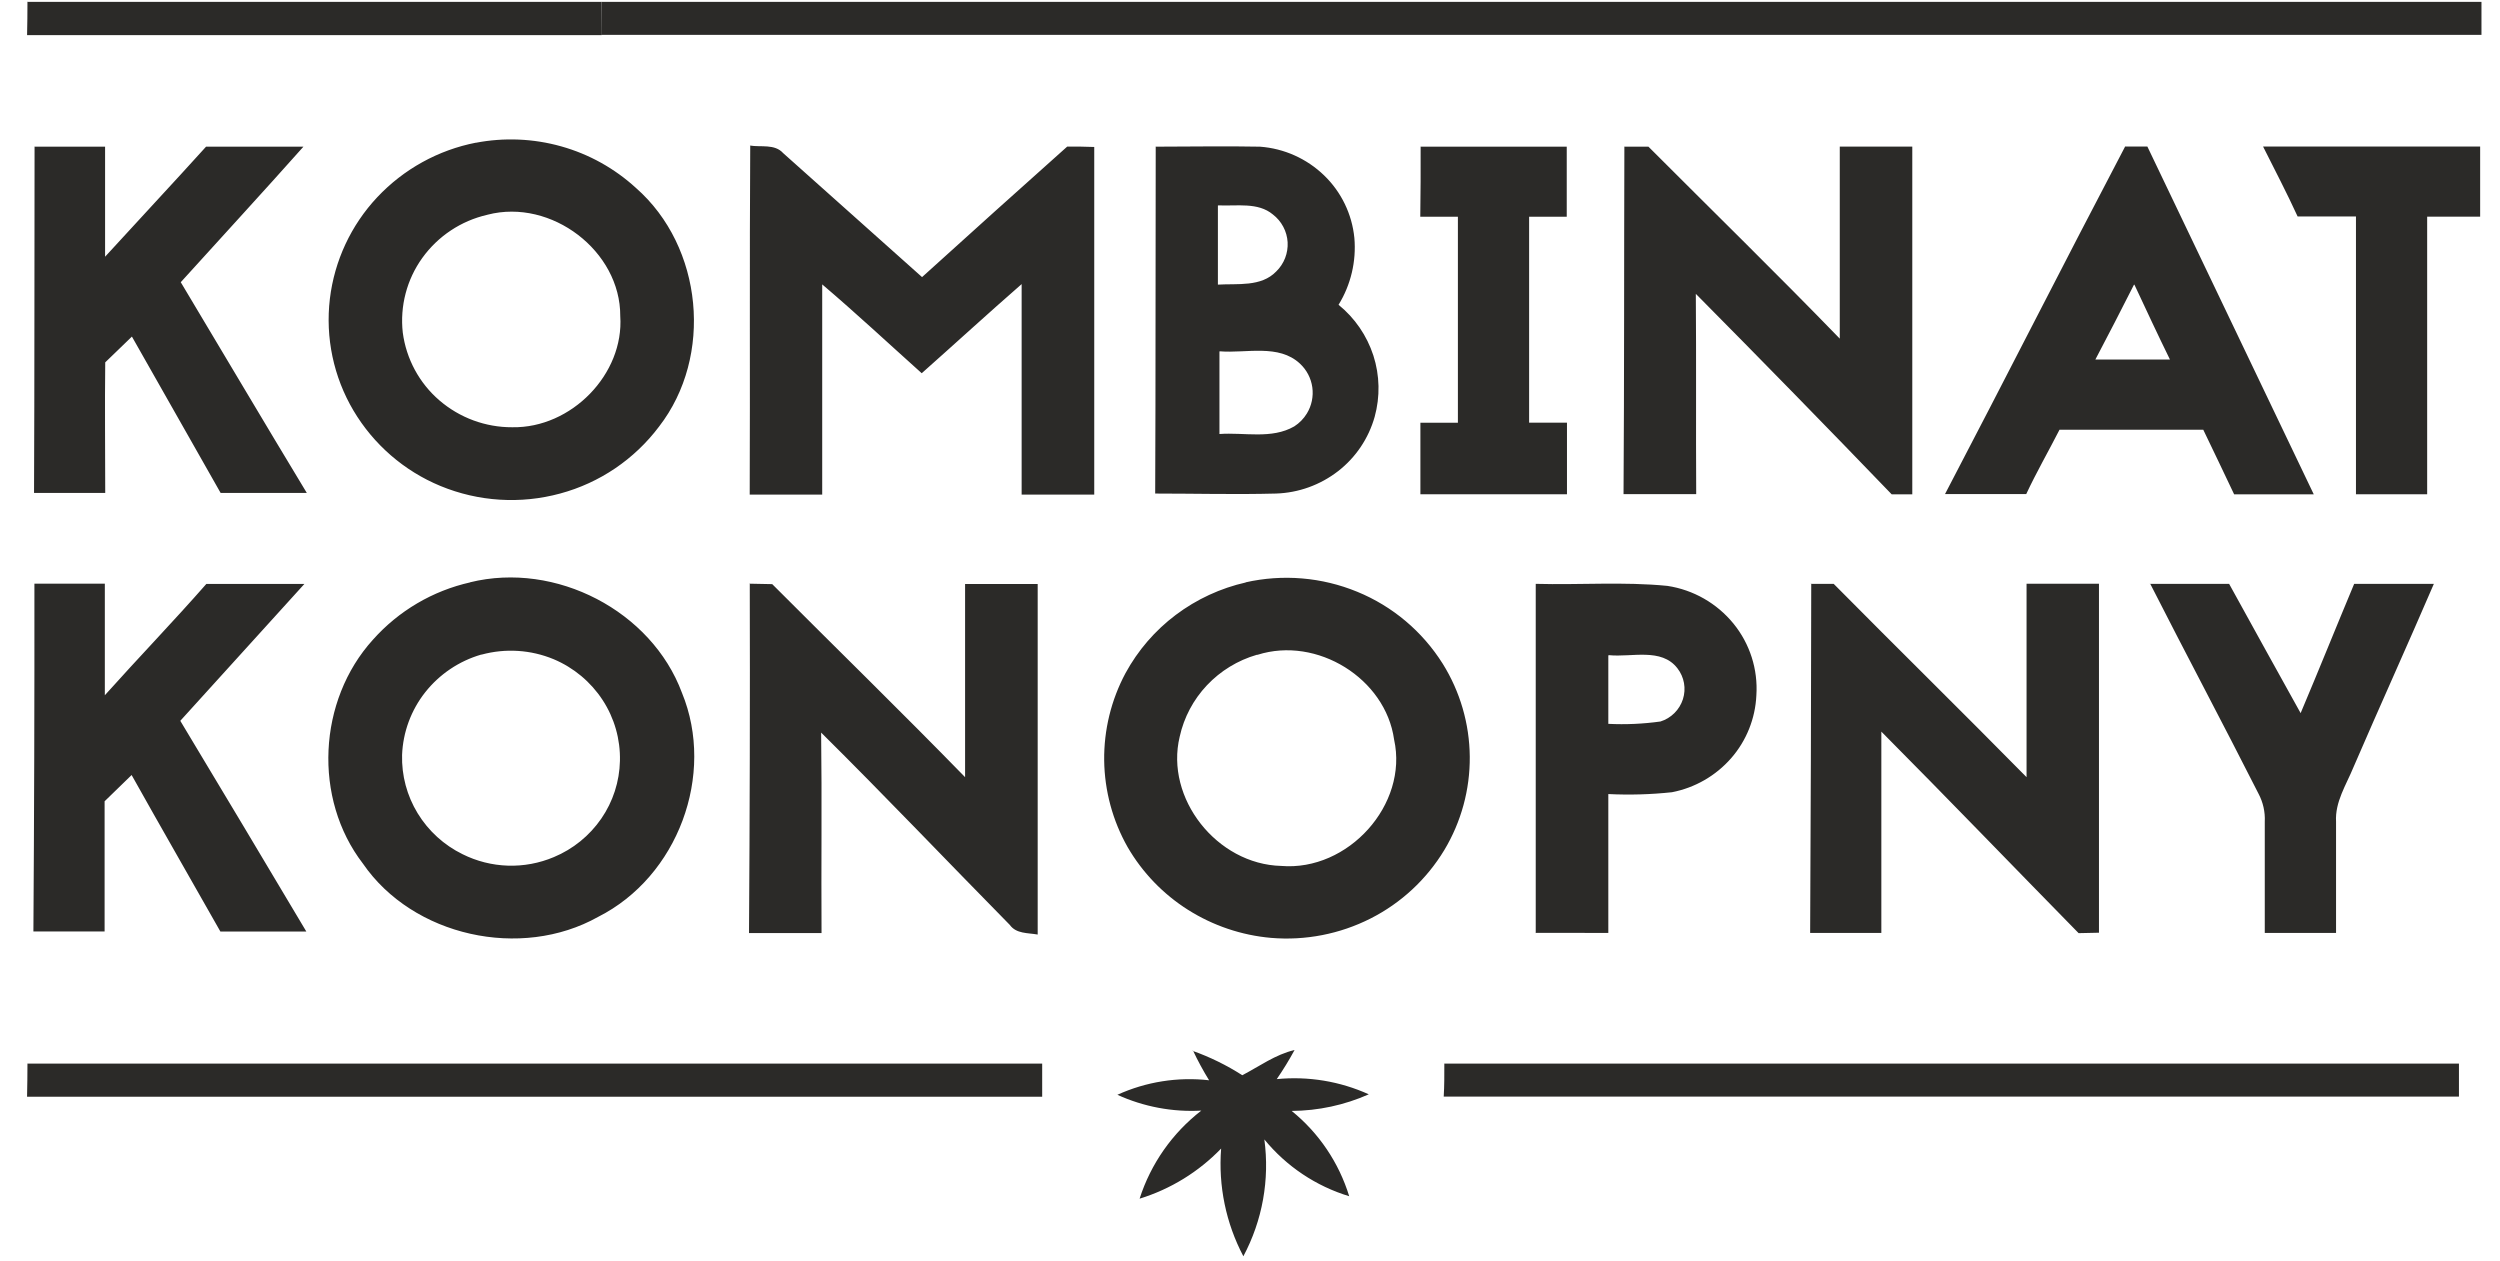 <svg width="119" height="60" viewBox="0 0 119 60" fill="none" xmlns="http://www.w3.org/2000/svg">
<g clip-path="url(#clip0_15041_8312)">
<path d="M1.285 0.09H28.639V1.671H1.289C1.304 1.146 1.304 0.625 1.307 0.1L1.285 0.09ZM28.629 0.09H118.118V1.66H28.644C28.644 1.146 28.644 0.622 28.651 0.1L28.629 0.09ZM23.189 10.226C21.946 10.511 20.849 11.24 20.102 12.277C19.363 13.305 19.032 14.571 19.172 15.83C19.337 17.083 19.956 18.232 20.912 19.055C21.878 19.887 23.11 20.343 24.383 20.337C27.199 20.388 29.715 17.803 29.524 15.041C29.539 11.952 26.245 9.436 23.212 10.219L23.189 10.226ZM22.638 6.798C23.992 6.536 25.389 6.594 26.715 6.967C28.038 7.338 29.255 8.016 30.269 8.944C33.468 11.75 33.96 16.963 31.371 20.305C30.2 21.863 28.543 22.985 26.663 23.492C24.776 24.005 22.773 23.879 20.964 23.132C19.234 22.416 17.782 21.156 16.825 19.543C15.877 17.942 15.483 16.072 15.702 14.223C15.919 12.412 16.709 10.718 17.955 9.39C19.213 8.051 20.859 7.141 22.66 6.79L22.638 6.798ZM1.623 6.982H5.002V12.22C6.598 10.471 8.222 8.738 9.808 6.982H14.443C12.511 9.154 10.55 11.283 8.604 13.433C10.606 16.778 12.588 20.13 14.604 23.464H10.502C9.097 20.982 7.69 18.5 6.279 16.021C5.85 16.427 5.439 16.843 5.009 17.248C4.984 19.319 5.009 21.39 5.009 23.464H1.62C1.645 17.965 1.634 12.473 1.645 6.974L1.623 6.982ZM35.689 6.927C36.215 7.017 36.875 6.837 37.279 7.289C39.481 9.257 41.685 11.224 43.89 13.19C46.185 11.11 48.489 9.039 50.8 6.977C51.227 6.977 51.656 6.977 52.086 6.996V23.544H48.63V13.523C47.029 14.92 45.465 16.354 43.874 17.766C42.299 16.354 40.75 14.909 39.137 13.537V23.544H35.686C35.708 17.994 35.675 12.456 35.711 6.92L35.689 6.927ZM58.046 16.731V20.659C59.221 20.572 60.528 20.919 61.607 20.296C61.852 20.139 62.057 19.929 62.208 19.681C62.435 19.308 62.526 18.869 62.466 18.436C62.406 18.004 62.198 17.606 61.879 17.31C60.865 16.361 59.33 16.824 58.067 16.723L58.046 16.731ZM57.972 9.784V13.548C58.908 13.491 60.028 13.668 60.748 12.922C60.933 12.742 61.077 12.525 61.171 12.284C61.264 12.044 61.305 11.786 61.291 11.528C61.275 11.271 61.205 11.02 61.083 10.793C60.962 10.564 60.792 10.364 60.587 10.207C59.878 9.617 58.883 9.816 57.994 9.776L57.972 9.784ZM54.99 6.982C56.654 6.982 58.313 6.948 59.977 6.982C61.121 7.067 62.199 7.549 63.025 8.346C63.845 9.136 64.356 10.192 64.468 11.326C64.565 12.44 64.301 13.556 63.715 14.508C64.489 15.135 65.065 15.975 65.373 16.924C65.677 17.869 65.698 18.883 65.434 19.84C65.145 20.867 64.535 21.774 63.693 22.427C62.844 23.085 61.81 23.459 60.737 23.493C58.82 23.544 56.903 23.493 54.987 23.493C55.012 18.008 54.998 12.491 55.012 6.974L54.99 6.982ZM67.6 6.982H74.577V10.316H72.786V20.119H74.588V23.526H67.611V20.123H69.396V10.316H67.605C67.622 9.194 67.626 8.083 67.622 6.975L67.6 6.982ZM77.298 6.982H78.466C81.504 10.026 84.58 13.031 87.573 16.119V6.977H91.025V23.53H90.044C86.959 20.326 83.851 17.145 80.721 13.987C80.746 17.168 80.721 20.347 80.739 23.522H77.28C77.317 18.005 77.302 12.488 77.32 6.974L77.298 6.982ZM101.575 13.556C100.973 14.748 100.361 15.934 99.739 17.115H103.29C102.71 15.934 102.155 14.74 101.597 13.548L101.575 13.556ZM101.138 6.974H102.214C104.853 12.496 107.493 18.014 110.135 23.53H106.345C105.857 22.505 105.372 21.48 104.876 20.456H98.032C97.51 21.48 96.93 22.487 96.448 23.519H92.582C95.461 18.016 98.27 12.47 101.16 6.967L101.138 6.974ZM107.689 6.974H118.055V10.312H115.533V23.526H112.144V10.305H109.367C108.856 9.187 108.277 8.083 107.722 6.975H107.689V6.974ZM22.9 31.16C21.849 31.466 20.92 32.093 20.24 32.952C19.567 33.805 19.181 34.85 19.139 35.936C19.113 36.914 19.371 37.878 19.88 38.712C20.393 39.552 21.135 40.228 22.018 40.66C22.689 40.995 23.425 41.181 24.175 41.205C24.925 41.229 25.671 41.09 26.362 40.798C27.275 40.418 28.06 39.782 28.622 38.966C29.179 38.157 29.488 37.201 29.509 36.218C29.534 35.191 29.246 34.181 28.685 33.322C28.119 32.456 27.307 31.779 26.354 31.378C25.265 30.927 24.058 30.851 22.921 31.16H22.9ZM22.371 27.718C26.458 26.712 31.015 29.083 32.461 32.978C34.062 36.87 32.271 41.728 28.47 43.644C24.798 45.703 19.658 44.571 17.277 41.11C14.894 38.014 15.132 33.34 17.751 30.451C18.974 29.076 20.598 28.12 22.393 27.718H22.371ZM59.826 31.168C58.919 31.431 58.098 31.932 57.449 32.62C56.805 33.302 56.357 34.146 56.154 35.063C55.445 37.999 57.924 41.139 60.983 41.218C64.175 41.483 67.045 38.297 66.359 35.204C65.955 32.298 62.691 30.27 59.859 31.168H59.826ZM59.279 27.722C61.059 27.318 62.922 27.475 64.607 28.169C66.285 28.857 67.706 30.054 68.673 31.592C69.501 32.919 69.947 34.45 69.961 36.016C69.974 37.581 69.555 39.12 68.75 40.461C67.907 41.857 66.689 42.987 65.236 43.722C63.773 44.462 62.135 44.781 60.502 44.643C59.098 44.52 57.744 44.062 56.551 43.309C55.367 42.561 54.38 41.537 53.676 40.324C52.962 39.065 52.578 37.645 52.559 36.197C52.542 34.749 52.891 33.32 53.573 32.044C54.164 30.958 54.98 30.011 55.967 29.269C56.961 28.522 58.101 27.994 59.312 27.722H59.279ZM1.605 27.783H4.99V33.094C6.584 31.313 8.248 29.59 9.823 27.794H14.491C12.526 29.966 10.546 32.139 8.582 34.311C10.589 37.648 12.589 40.992 14.582 44.342H10.491C9.085 41.859 7.66 39.383 6.265 36.891L4.979 38.141V44.338H1.59C1.627 38.821 1.643 33.303 1.638 27.783H1.605ZM35.656 27.783L36.758 27.805C39.814 30.868 42.913 33.89 45.938 36.993V27.798H49.394V44.484C48.924 44.4 48.377 44.455 48.068 44.027C45.068 40.979 42.116 37.873 39.086 34.871C39.127 38.054 39.086 41.232 39.105 44.415H35.653C35.689 38.861 35.704 33.318 35.689 27.772L35.656 27.783ZM76.556 31.197V34.455C77.385 34.496 78.217 34.458 79.039 34.343C79.289 34.265 79.516 34.128 79.702 33.943C79.888 33.758 80.027 33.532 80.107 33.282C80.186 33.033 80.204 32.769 80.158 32.513C80.112 32.256 80.004 32.014 79.844 31.809C79.08 30.821 77.673 31.295 76.59 31.186L76.556 31.197ZM73.101 44.415V27.791C75.187 27.849 77.287 27.682 79.367 27.888C80.601 28.075 81.722 28.714 82.513 29.683C83.295 30.643 83.685 31.864 83.603 33.101C83.552 34.205 83.129 35.259 82.403 36.09C81.669 36.929 80.678 37.498 79.586 37.71C78.58 37.818 77.567 37.847 76.556 37.797V44.407C75.436 44.407 74.284 44.404 73.135 44.404L73.101 44.415ZM86.181 27.791H87.283C90.331 30.871 93.422 33.905 96.464 36.993V27.787H99.911V44.397L98.942 44.418C95.806 41.221 92.699 37.992 89.552 34.825V44.407H86.163C86.192 38.863 86.209 33.321 86.215 27.78L86.181 27.791ZM102.317 27.791H106.106C107.234 29.847 108.376 31.899 109.51 33.945C110.377 31.896 111.203 29.836 112.059 27.791H115.852C114.596 30.709 113.281 33.608 112.022 36.526C111.68 37.362 111.141 38.173 111.196 39.114V44.407H107.803V39.111C107.826 38.649 107.723 38.19 107.506 37.782C105.82 34.452 104.05 31.131 102.35 27.787L102.317 27.791ZM1.274 50.627H49.608V52.203H1.288C1.303 51.667 1.303 51.146 1.307 50.624L1.273 50.627H1.274ZM68.717 50.627H117.046V52.199H68.721C68.753 51.674 68.75 51.146 68.75 50.624L68.716 50.627H68.717ZM56.756 50.016C57.592 50.312 58.389 50.704 59.133 51.181C59.951 50.754 60.704 50.197 61.622 49.98C61.364 50.456 61.081 50.919 60.774 51.366C62.272 51.219 63.783 51.468 65.154 52.09C63.997 52.603 62.748 52.872 61.483 52.88C62.779 53.929 63.733 55.344 64.222 56.941C62.639 56.46 61.233 55.519 60.183 54.237C60.442 56.15 60.092 58.096 59.184 59.798C58.354 58.224 57.987 56.446 58.126 54.671C57.054 55.782 55.719 56.603 54.245 57.057C54.779 55.394 55.803 53.933 57.182 52.865C55.809 52.941 54.439 52.682 53.187 52.112C54.554 51.491 56.062 51.252 57.553 51.421C57.272 50.966 57.017 50.496 56.789 50.012L56.756 50.016Z" fill="#2B2A28"/>
</g>
<defs>
<clipPath id="clip0_15041_8312">
<rect width="117.677" height="60" fill="white" transform="translate(0.758)"/>
</clipPath>
</defs>
</svg>
